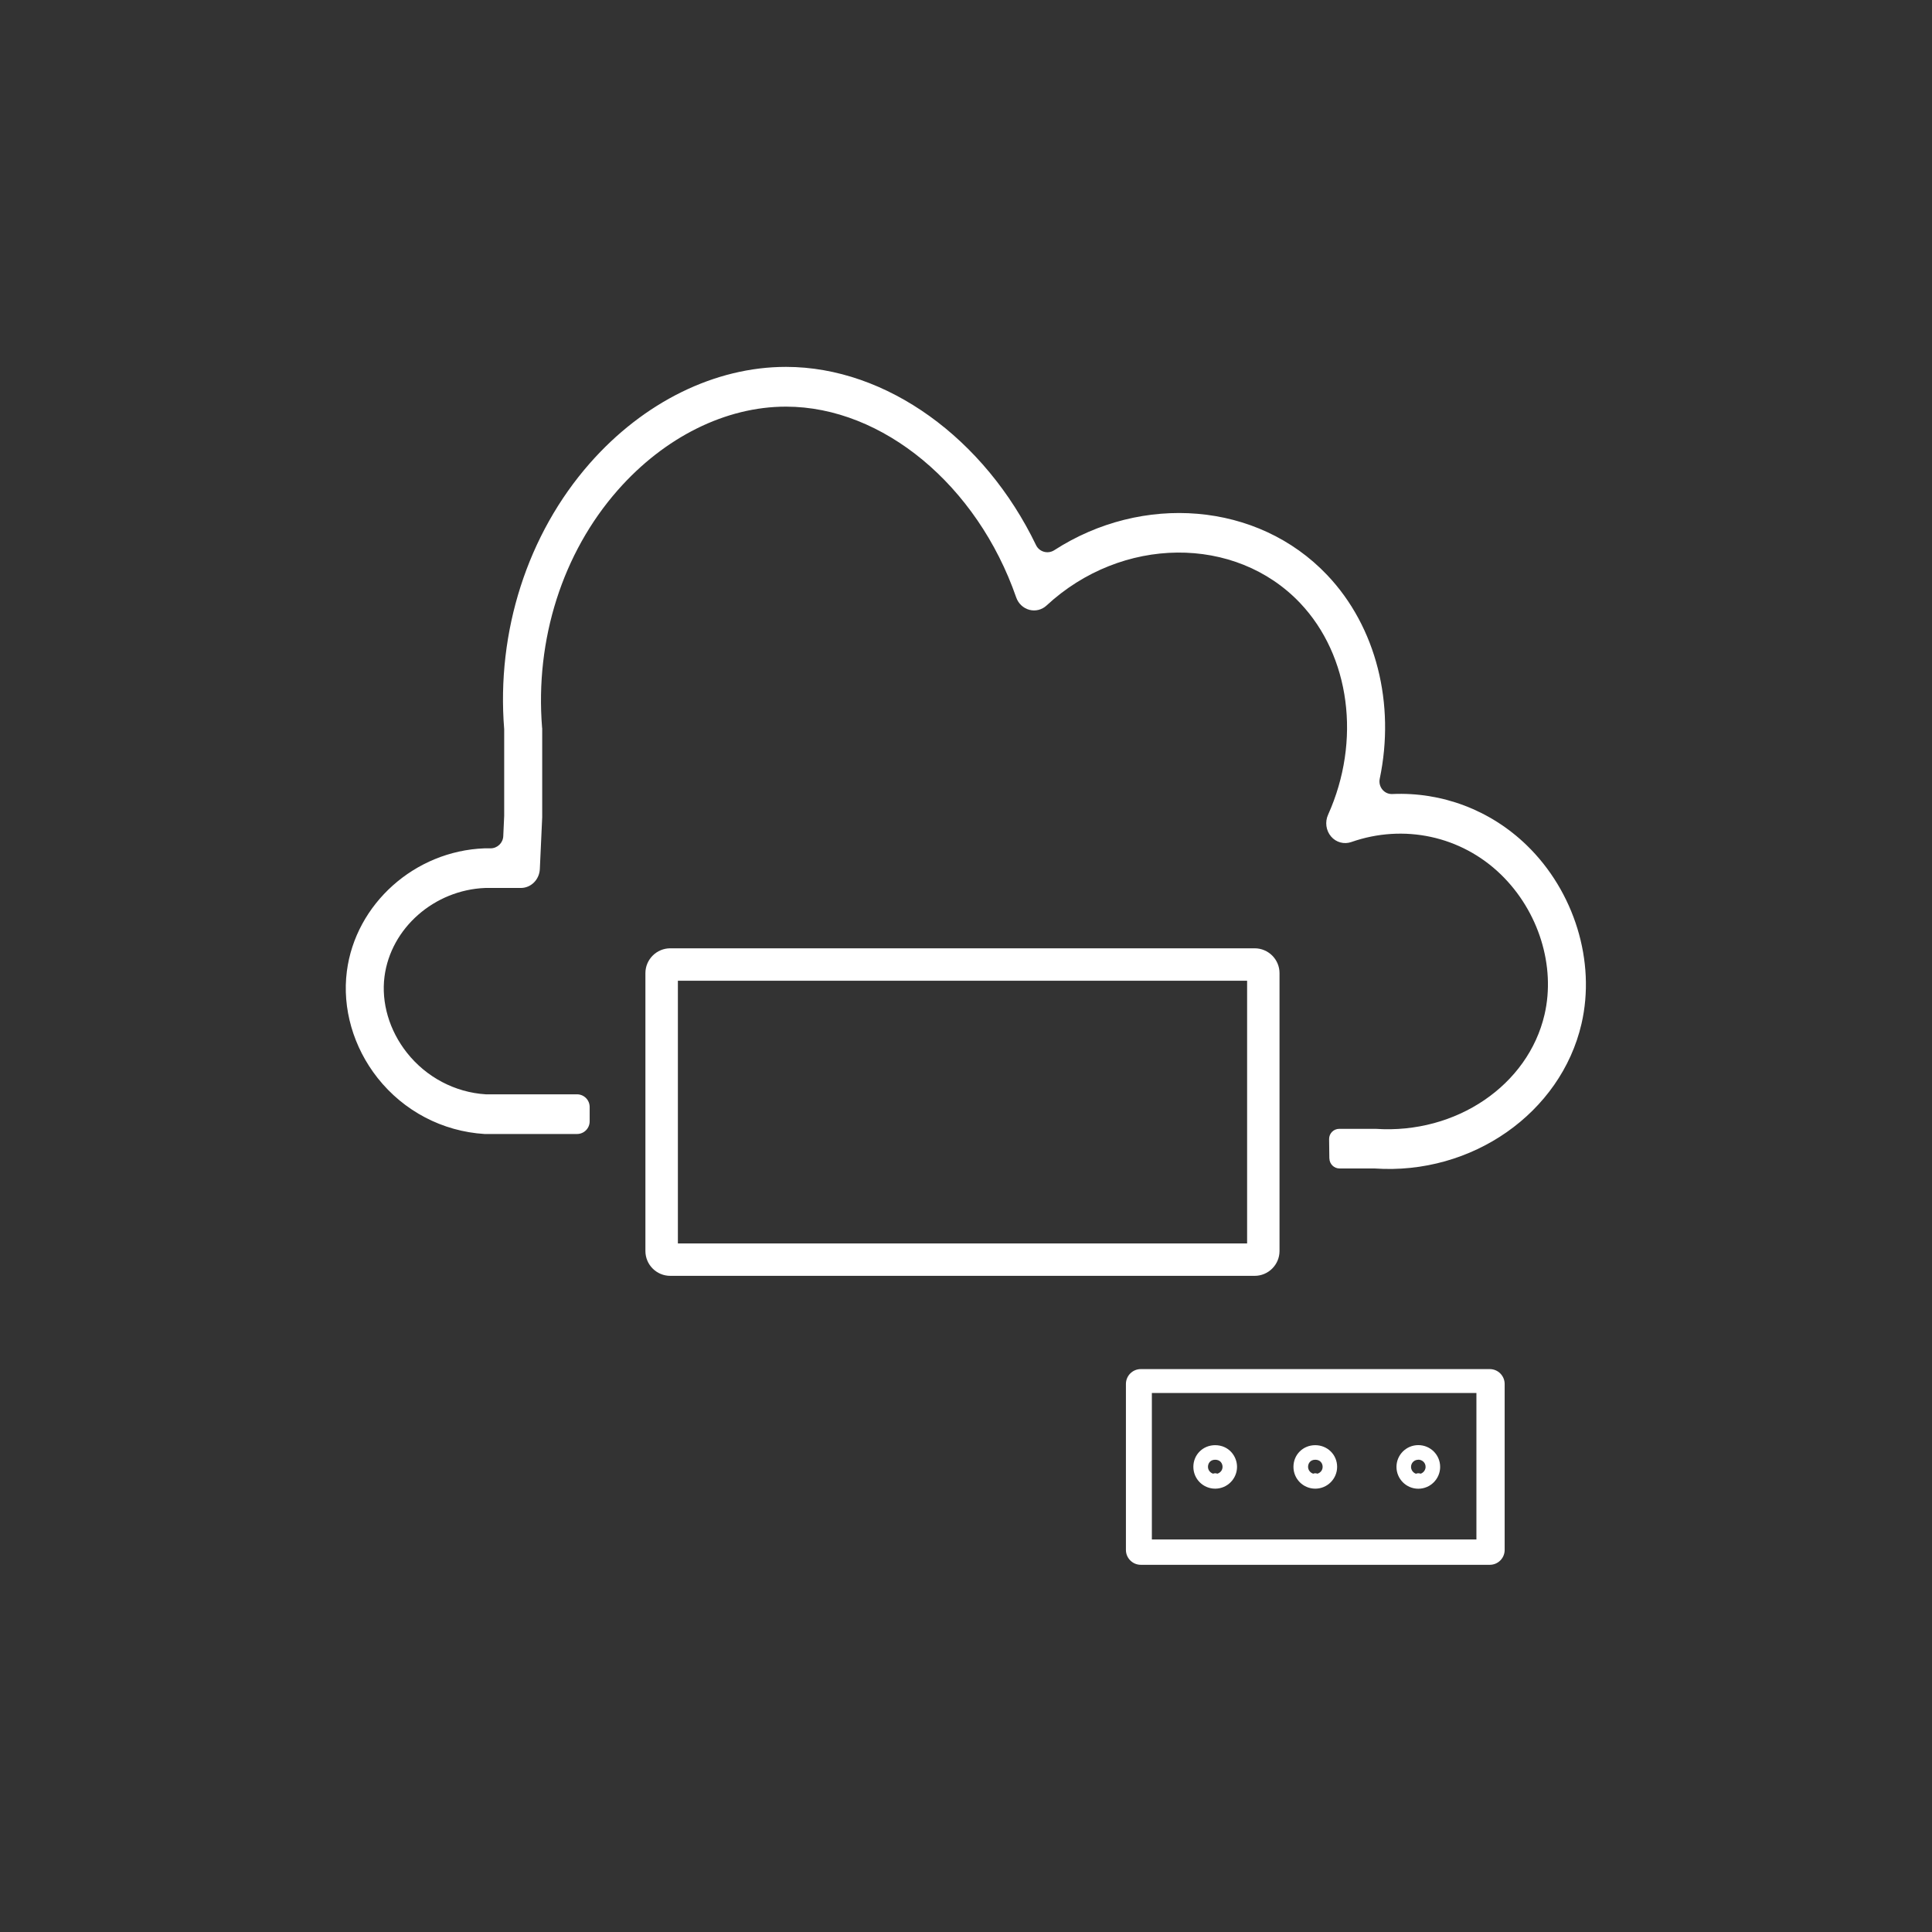 <svg cache-id="4cb918d9fcff48e18356f81ea56ae28a" id="emYWfQtLGC31" xmlns="http://www.w3.org/2000/svg" xmlns:xlink="http://www.w3.org/1999/xlink" viewBox="0 0 100 100" shape-rendering="geometricPrecision" text-rendering="geometricPrecision">
<rect x="0" y="0" width="100" height="100" fill="#333333" stroke="none"/>
<style><![CDATA[
#emYWfQtLGC38 {animation: emYWfQtLGC38_c_o 3000ms linear infinite normal forwards}@keyframes emYWfQtLGC38_c_o { 0% {opacity: 0} 20% {opacity: 0} 53.333% {opacity: 1} 100% {opacity: 1}} #emYWfQtLGC39 {animation: emYWfQtLGC39_c_o 3000ms linear infinite normal forwards}@keyframes emYWfQtLGC39_c_o { 0% {opacity: 0} 33.333% {opacity: 1} 100% {opacity: 1}} #emYWfQtLGC310 {animation: emYWfQtLGC310_c_o 3000ms linear infinite normal forwards}@keyframes emYWfQtLGC310_c_o { 0% {opacity: 0} 40% {opacity: 0} 73.333% {opacity: 1} 100% {opacity: 1}} #emYWfQtLGC313 {animation: emYWfQtLGC313_c_o 3000ms linear infinite normal forwards}@keyframes emYWfQtLGC313_c_o { 0% {opacity: 1} 46.667% {opacity: 0} 100% {opacity: 1}}
]]></style>
<g transform="matrix(.322 0 0 0.322 17.902 18.99)"><g><path d="M42.36,86.25h114.51c2.69,0,4.87,2.19,4.87,4.87v31.36h7.85c13.57.88,25.63-7.04,28.38-18.37c1.89-7.8-.99-16.64-7.35-22.53-6.68-6.19-16.3-8.16-25.14-5.2-1.21.4-2.55.06-3.4-.9-.85-.95-1.05-2.32-.5-3.48c5.6-11.88,3.72-25.56-4.69-34.04-10.88-10.96-30-10.8-42.61.39-.79.69-1.88.96-2.9.7s-1.85-1.01-2.21-2C102.62,19.02,86.73,6.41,70.52,6.39h-.05c-10.11,0-20.4,4.89-28.25,13.42C32.93,29.92,28.29,43.85,29.5,58.05v14.2c.01.05.01.1,0,.15l-.4,8.33c-.08,1.7-1.48,3.04-3.19,3.04h-5.99c-8.54.31-15.87,6.44-16.93,14.25-.57,4.19.8,8.64,3.76,12.23c3.28,3.97,8.14,6.41,13.34,6.7h17.38v-25.82c0-2.68,2.19-4.87,4.87-4.87Z" fill="none"/><path d="M158.1,127.24c.01.89.74,1.61,1.63,1.61h5.62c15.68,1.09,29.95-8.94,33.27-23.25c2.32-10.01-1.14-21.28-8.81-28.71-5.9-5.71-13.69-8.58-21.6-8.23-1.31.06-2.29-1.17-2.02-2.46c2.51-11.98-.51-24.38-8.45-32.74-11.2-11.8-29.74-13.12-43.87-3.99-1.03.66-2.4.28-2.93-.82C102.7,11.53,86.93,0.02,70.79,0h-.06C59.36,0,47.88,5.64,39.22,15.49C29.19,26.89,24.18,42.57,25.45,58.25c0,.04,0,.09,0,.13v13.78c0,0-.15,3.28-.15,3.28-.05,1.09-.95,1.95-2.04,1.95h-.98c-11.21.42-20.72,8.93-22.12,19.76-.77,5.95,1.03,12.2,4.94,17.15c4.2,5.31,10.4,8.59,17.21,9.01.06,0,.11,0,.17,0h14.67c1.13,0,2.04-.91,2.04-2.04v-2.3c0-1.13-.91-2.04-2.04-2.04h-14.49c-.06,0-.12,0-.18,0-4.94-.31-9.56-2.75-12.67-6.69-2.83-3.58-4.14-8.04-3.6-12.23C7.22,90.2,14.23,84.08,22.4,83.76h5.73c1.63,0,2.97-1.34,3.05-3.04l.38-8.33c0-.05,0-.1,0-.15v-14.13c0,0-.01-.09-.02-.13C30.4,43.81,34.83,29.9,43.71,19.81C51.22,11.28,61.06,6.39,70.73,6.39h.05c15.51.02,30.71,12.63,36.97,30.66.34.99,1.14,1.74,2.12,2s2.02,0,2.77-.7c12.07-11.19,30.35-11.35,40.75-.39c8.04,8.48,9.85,22.15,4.49,34.04-.52,1.16-.33,2.53.48,3.48.81.96,2.1,1.3,3.25.9c8.45-2.96,17.66-.98,24.04,5.2c6.08,5.89,8.84,14.73,7.03,22.53-2.63,11.33-14.17,19.24-27.14,18.37h-5.86c-.91,0-1.64.74-1.63,1.65l.04,3.12Z" fill="#fff"/><g><path id="emYWfQtLGC38" d="M99.6,113.94c-3.29,0-5.86,2.56-5.86,5.82s2.64,5.87,5.87,5.87s5.87-2.64,5.87-5.87-2.59-5.82-5.89-5.82Zm.02,7.78c-1.08,0-1.96-.88-1.96-1.96c0-.92.61-1.91,1.94-1.91s1.98.99,1.98,1.91c0,1.08-.88,1.96-1.96,1.96Z" opacity="0" fill="#fff"/><path id="emYWfQtLGC39" d="M72.67,113.94c-3.29,0-5.86,2.56-5.86,5.82s2.64,5.87,5.87,5.87s5.87-2.64,5.87-5.87c0-2.86-2.2-5.82-5.89-5.82Zm.01,7.78c-1.08,0-1.96-.88-1.96-1.96c0-.92.61-1.91,1.95-1.91s1.97.99,1.97,1.91c0,1.08-.88,1.96-1.96,1.96Z" opacity="0" fill="#fff"/><path id="emYWfQtLGC310" d="M127.35,113.92c-3.24,0-5.87,2.63-5.87,5.86s2.64,5.87,5.87,5.87s5.87-2.63,5.87-5.87-2.64-5.86-5.87-5.86Zm0,7.82c-1.21,0-1.96-1.02-1.96-1.96c0-1.09.86-1.95,1.96-1.95.96,0,1.96.73,1.96,1.95c0,.94-.75,1.96-1.96,1.96Z" opacity="0" fill="#fff"/></g><path d="M146.09,93.46h-93.94c-2.2,0-4,1.79-4,3.99v44.67c0,2.2,1.79,3.99,4,3.99h93.93c2.2,0,4-1.79,4-3.99v-44.67c0-2.2-1.79-3.99-4-3.99ZM53.38,98.67h91.49v42.23h-91.5v-42.23Z" fill="#fff"/><g><g id="emYWfQtLGC313"><path d="M155.83,180.32c1.93,0,3.51-1.57,3.51-3.51s-1.55-3.48-3.52-3.48-3.5,1.53-3.5,3.48s1.57,3.51,3.51,3.51Zm0-4.65c.81,0,1.18.59,1.18,1.14s-.35.95-.83,1.1c-.11-.03-.22-.07-.35-.07s-.23.04-.34.07c-.47-.15-.82-.58-.82-1.1c0-.55.36-1.14,1.16-1.14Z" fill="#fff"/><path d="M139.74,180.32c1.93,0,3.51-1.57,3.51-3.51c0-1.71-1.32-3.48-3.52-3.48-1.96,0-3.5,1.53-3.5,3.48s1.57,3.51,3.51,3.51Zm0-4.65c.81,0,1.18.59,1.18,1.14s-.35.95-.83,1.1c-.11-.03-.22-.07-.35-.07s-.23.04-.34.07c-.47-.15-.82-.58-.82-1.1c0-.55.36-1.14,1.16-1.14Z" fill="#fff"/><path d="M172.39,180.33c1.93,0,3.51-1.57,3.51-3.51s-1.57-3.5-3.51-3.5-3.51,1.57-3.51,3.5s1.57,3.51,3.51,3.51Zm0-4.67c.58,0,1.17.44,1.17,1.16c0,.45-.29.91-.78,1.09-.13-.04-.26-.07-.39-.07s-.26.03-.38.08c-.49-.17-.79-.64-.79-1.09c0-.65.51-1.16,1.17-1.16Z" fill="#fff"/></g><path d="M183.88,161.1h-56.1c-1.32,0-2.39,1.07-2.39,2.39v26.68c0,1.31,1.07,2.39,2.39,2.39h56.1c1.32,0,2.39-1.07,2.39-2.39v-26.68c0-1.31-1.07-2.39-2.39-2.39Zm-2.15,24.74v2.65h-52.17v-23.55h52.17v20.9Z" fill="#fff"/></g></g></g></svg>
